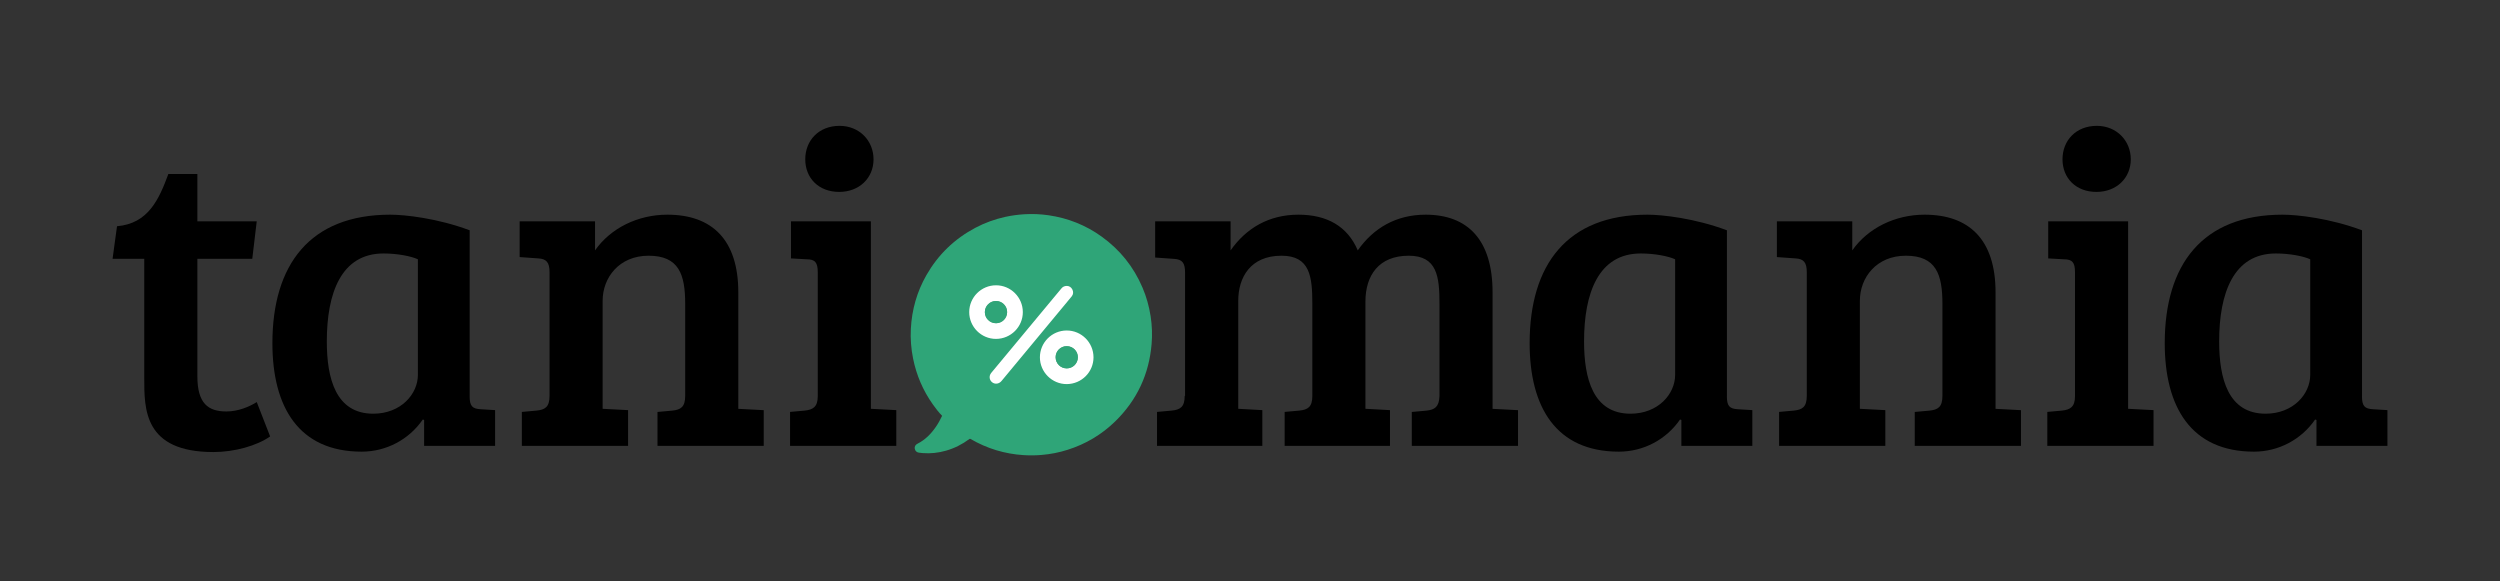 <?xml version="1.0" encoding="utf-8"?>
<!-- Generator: Adobe Illustrator 25.0.0, SVG Export Plug-In . SVG Version: 6.00 Build 0)  -->
<svg version="1.1" id="Warstwa_1" xmlns="http://www.w3.org/2000/svg" xmlns:xlink="http://www.w3.org/1999/xlink" x="0px" y="0px"
	 viewBox="0 0 770 179" style="enable-background:new 0 0 770 179;" xml:space="preserve">
<rect x="0" y="0" width="770" height="179" fill="#333333" stroke="none"/>
<style type="text/css">
	.st0{fill:#FFFFFF;}
	.st1{fill:#2FA578;}
	.st2{fill:#53A27B;}
</style>
<g>
	<g>
		<circle class="st0" cx="317.56" cy="102.71" r="34"/>
		<g>
			<g>
				<path d="M60.79,53.61v14.57h18.28L77.7,79.72H60.79v36.15c0,8.39,3.3,10.86,8.94,10.86c3.71,0,7.15-1.51,9.35-2.89l4.12,10.58
					c-4.12,2.89-11,4.81-17.46,4.81c-21.44,0-21.31-13.2-21.31-22.82v-36.7h-9.76l1.37-10.03c9.62-0.83,12.92-8.25,15.81-16.08
					H60.79z"/>
				<path d="M144.65,122.06c0,3.02,0.82,3.85,3.44,3.99l4.4,0.27v11h-21.86v-7.97l-0.41-0.14c-4.26,6.19-11.27,9.9-18.83,9.9
					c-19.38,0-27.49-13.75-27.49-33.4c0-24.19,11.55-39.59,36.29-39.59c4.54,0,14.57,1.1,24.47,4.81V122.06z M128.7,79.86
					c-2.06-0.96-6.32-1.79-10.58-1.79c-13.06,0-17.46,12.23-17.46,27.08c0,11.41,2.75,22.27,14.3,22.27
					c8.52,0,13.75-6.05,13.75-11.96V79.86z"/>
				<path d="M160.04,68.18h23.23v8.94c4.81-6.87,13.2-11,22.27-11c13.75,0,21.86,7.7,21.86,23.92v35.88l7.83,0.41v11h-32.72v-10.45
					l4.54-0.41c2.61-0.27,3.99-1.1,3.99-4.54V93.61c0-9.07-1.92-14.85-11.27-14.85c-9.07,0-14.16,6.74-14.16,13.88v33.27l7.84,0.41
					v11h-32.72v-10.45l4.54-0.41c2.61-0.27,3.99-1.1,3.99-4.54V83.85c0-3.02-0.96-4.12-3.44-4.26l-5.77-0.41V68.18z"/>
				<path d="M268.23,125.91l7.83,0.41v11h-32.72v-10.45l4.54-0.41c2.47-0.27,3.99-1.1,3.99-4.4V83.85c0-3.02-0.83-3.99-3.44-3.99
					l-4.81-0.27V68.18h24.61V125.91z M258.6,38.76c6.05,0,10.45,4.54,10.45,10.31s-4.4,10.04-10.58,10.04
					c-6.32,0-10.45-4.26-10.45-10.04S252.14,38.76,258.6,38.76z"/>
				<path d="M355.79,68.18h23.23v8.94c4.81-6.87,11.82-11,20.89-11c8.8,0,15.12,3.57,18.28,11c4.81-6.87,11.82-11,20.9-11
					c12.92,0,20.62,7.7,20.62,23.92v35.88l7.84,0.41v11h-32.72v-10.45l4.54-0.41c2.47-0.27,3.85-1.1,3.99-4.4V93.61
					c0-8.39-0.69-14.85-9.48-14.85c-9.21,0-13.33,6.05-13.33,14.16v32.99l7.56,0.41v11h-32.44v-10.45l4.54-0.41
					c2.61-0.27,3.99-1.1,3.99-4.54V93.61c0-8.39-0.69-14.85-9.49-14.85c-9.62,0-13.33,6.74-13.33,13.88v33.27l7.42,0.41v11h-32.44
					v-10.45l4.54-0.41c2.61-0.27,3.99-1.1,3.99-4.54H365V83.99c0-3.02-0.83-4.12-3.44-4.26l-5.77-0.41V68.18z"/>
				<path d="M531.88,122.06c0,3.02,0.83,3.85,3.44,3.99l4.4,0.27v11h-21.86v-7.97l-0.41-0.14c-4.26,6.19-11.27,9.9-18.83,9.9
					c-19.38,0-27.49-13.75-27.49-33.4c0-24.19,11.55-39.59,36.29-39.59c4.54,0,14.57,1.1,24.47,4.81V122.06z M515.93,79.86
					c-2.06-0.96-6.32-1.79-10.58-1.79c-13.06,0-17.46,12.23-17.46,27.08c0,11.41,2.75,22.27,14.3,22.27
					c8.52,0,13.75-6.05,13.75-11.96V79.86z"/>
				<path d="M547.27,68.18h23.23v8.94c4.81-6.87,13.2-11,22.27-11c13.75,0,21.86,7.7,21.86,23.92v35.88l7.83,0.41v11h-32.72v-10.45
					l4.54-0.41c2.61-0.27,3.99-1.1,3.99-4.54V93.61c0-9.07-1.92-14.85-11.27-14.85c-9.07,0-14.16,6.74-14.16,13.88v33.27l7.84,0.41
					v11h-32.72v-10.45l4.54-0.41c2.61-0.27,3.99-1.1,3.99-4.54V83.85c0-3.02-0.96-4.12-3.44-4.26l-5.77-0.41V68.18z"/>
				<path d="M655.46,125.91l7.83,0.41v11h-32.72v-10.45l4.54-0.41c2.47-0.27,3.99-1.1,3.99-4.4V83.85c0-3.02-0.83-3.99-3.44-3.99
					l-4.81-0.27V68.18h24.61V125.91z M645.83,38.76c6.05,0,10.45,4.54,10.45,10.31s-4.4,10.04-10.58,10.04
					c-6.32,0-10.45-4.26-10.45-10.04S639.37,38.76,645.83,38.76z"/>
				<path d="M727.49,122.06c0,3.02,0.83,3.85,3.44,3.99l4.4,0.27v11h-21.86v-7.97l-0.41-0.14c-4.26,6.19-11.27,9.9-18.83,9.9
					c-19.38,0-27.49-13.75-27.49-33.4c0-24.19,11.55-39.59,36.29-39.59c4.54,0,14.57,1.1,24.47,4.81V122.06z M711.54,79.86
					c-2.06-0.96-6.32-1.79-10.58-1.79c-13.06,0-17.46,12.23-17.46,27.08c0,11.41,2.75,22.27,14.3,22.27
					c8.52,0,13.75-6.05,13.75-11.96V79.86z"/>
			</g>
		</g>
	</g>
	<g>
		<g>
			<path class="st1" d="M354.39,97.38c-0.48-3.04-1.29-5.98-2.5-8.8c-2.74-6.43-6.96-11.68-12.64-15.75
				c-4.89-3.51-10.34-5.66-16.3-6.53c-2.47-0.36-4.96-0.46-7.45-0.31c-1.96,0.12-3.91,0.38-5.83,0.8c-3.25,0.71-6.35,1.83-9.29,3.39
				c-6.41,3.4-11.43,8.25-15.03,14.54c-2.93,5.12-4.5,10.66-4.81,16.55c-0.16,3.09,0.08,6.14,0.69,9.17
				c1.03,5.11,3.04,9.81,6.05,14.07c0.87,1.24,1.79,2.44,2.89,3.55c-0.55,1.18-1.18,2.33-1.93,3.42c-1.49,2.17-3.29,3.99-5.67,5.19
				c-0.63,0.32-0.94,0.89-0.83,1.51c0.12,0.7,0.57,1.14,1.3,1.24c0.38,0.05,0.76,0.1,1.14,0.13c2.45,0.19,4.85-0.07,7.2-0.75
				c2.61-0.75,5-1.96,7.18-3.58c0.12-0.09,0.21-0.11,0.35-0.03c5.07,2.96,10.55,4.62,16.4,4.99c1.83,0.11,3.67,0.1,5.5-0.06
				c2.73-0.23,5.39-0.75,8-1.58c5.6-1.77,10.52-4.69,14.72-8.8c6.66-6.53,10.37-14.46,11.16-23.75
				C354.94,103.11,354.83,100.23,354.39,97.38z M298.52,96.12c0-4.54,3.71-8.25,8.25-8.25c4.53-0.01,8.25,3.7,8.26,8.24
				c0.02,4.54-3.7,8.26-8.25,8.27C302.23,104.39,298.51,100.67,298.52,96.12z M308.48,117.33c-0.77,0.93-1.94,1.07-2.78,0.5
				c-1-0.68-1.19-2.02-0.4-2.98c1.29-1.57,2.59-3.12,3.89-4.68c5.13-6.18,10.26-12.35,15.39-18.53c0.78-0.94,1.56-1.89,2.35-2.82
				c0.42-0.51,0.96-0.76,1.69-0.76c0.7,0.03,1.31,0.39,1.67,1.11c0.36,0.73,0.31,1.47-0.2,2.11c-0.85,1.06-1.73,2.1-2.6,3.14
				C321.15,102.06,314.81,109.68,308.48,117.33z M328.56,118.3c-4.53,0.02-8.27-3.7-8.27-8.25c0-4.54,3.7-8.25,8.24-8.26
				c4.55-0.01,8.26,3.7,8.27,8.25C336.81,114.58,333.12,118.28,328.56,118.3z"/>
		</g>
		<g>
			<path class="st2" d="M328.55,113.46c-1.9,0-3.43-1.55-3.42-3.45c0.01-1.88,1.55-3.4,3.43-3.39c1.9,0.01,3.43,1.54,3.42,3.43
				C331.97,111.93,330.44,113.46,328.55,113.46z"/>
		</g>
		<g>
			<path class="st2" d="M303.34,96.13c0-1.88,1.55-3.43,3.43-3.43c1.89,0,3.43,1.54,3.43,3.42c0,1.88-1.53,3.42-3.4,3.42
				C304.88,99.55,303.34,98.02,303.34,96.13z"/>
		</g>
		<g>
			<path class="st1" d="M328.56,106.62c-1.88-0.01-3.42,1.51-3.43,3.39c-0.01,1.9,1.52,3.45,3.42,3.45c1.89,0,3.43-1.52,3.43-3.41
				C331.99,108.16,330.46,106.62,328.56,106.62z"/>
		</g>
		<g>
			<path class="st1" d="M310.19,96.13c0-1.88-1.54-3.42-3.43-3.42c-1.88,0-3.42,1.54-3.43,3.43c0,1.89,1.54,3.42,3.45,3.42
				C308.66,99.54,310.19,98.01,310.19,96.13z"/>
		</g>
	</g>
</g>
</svg>
